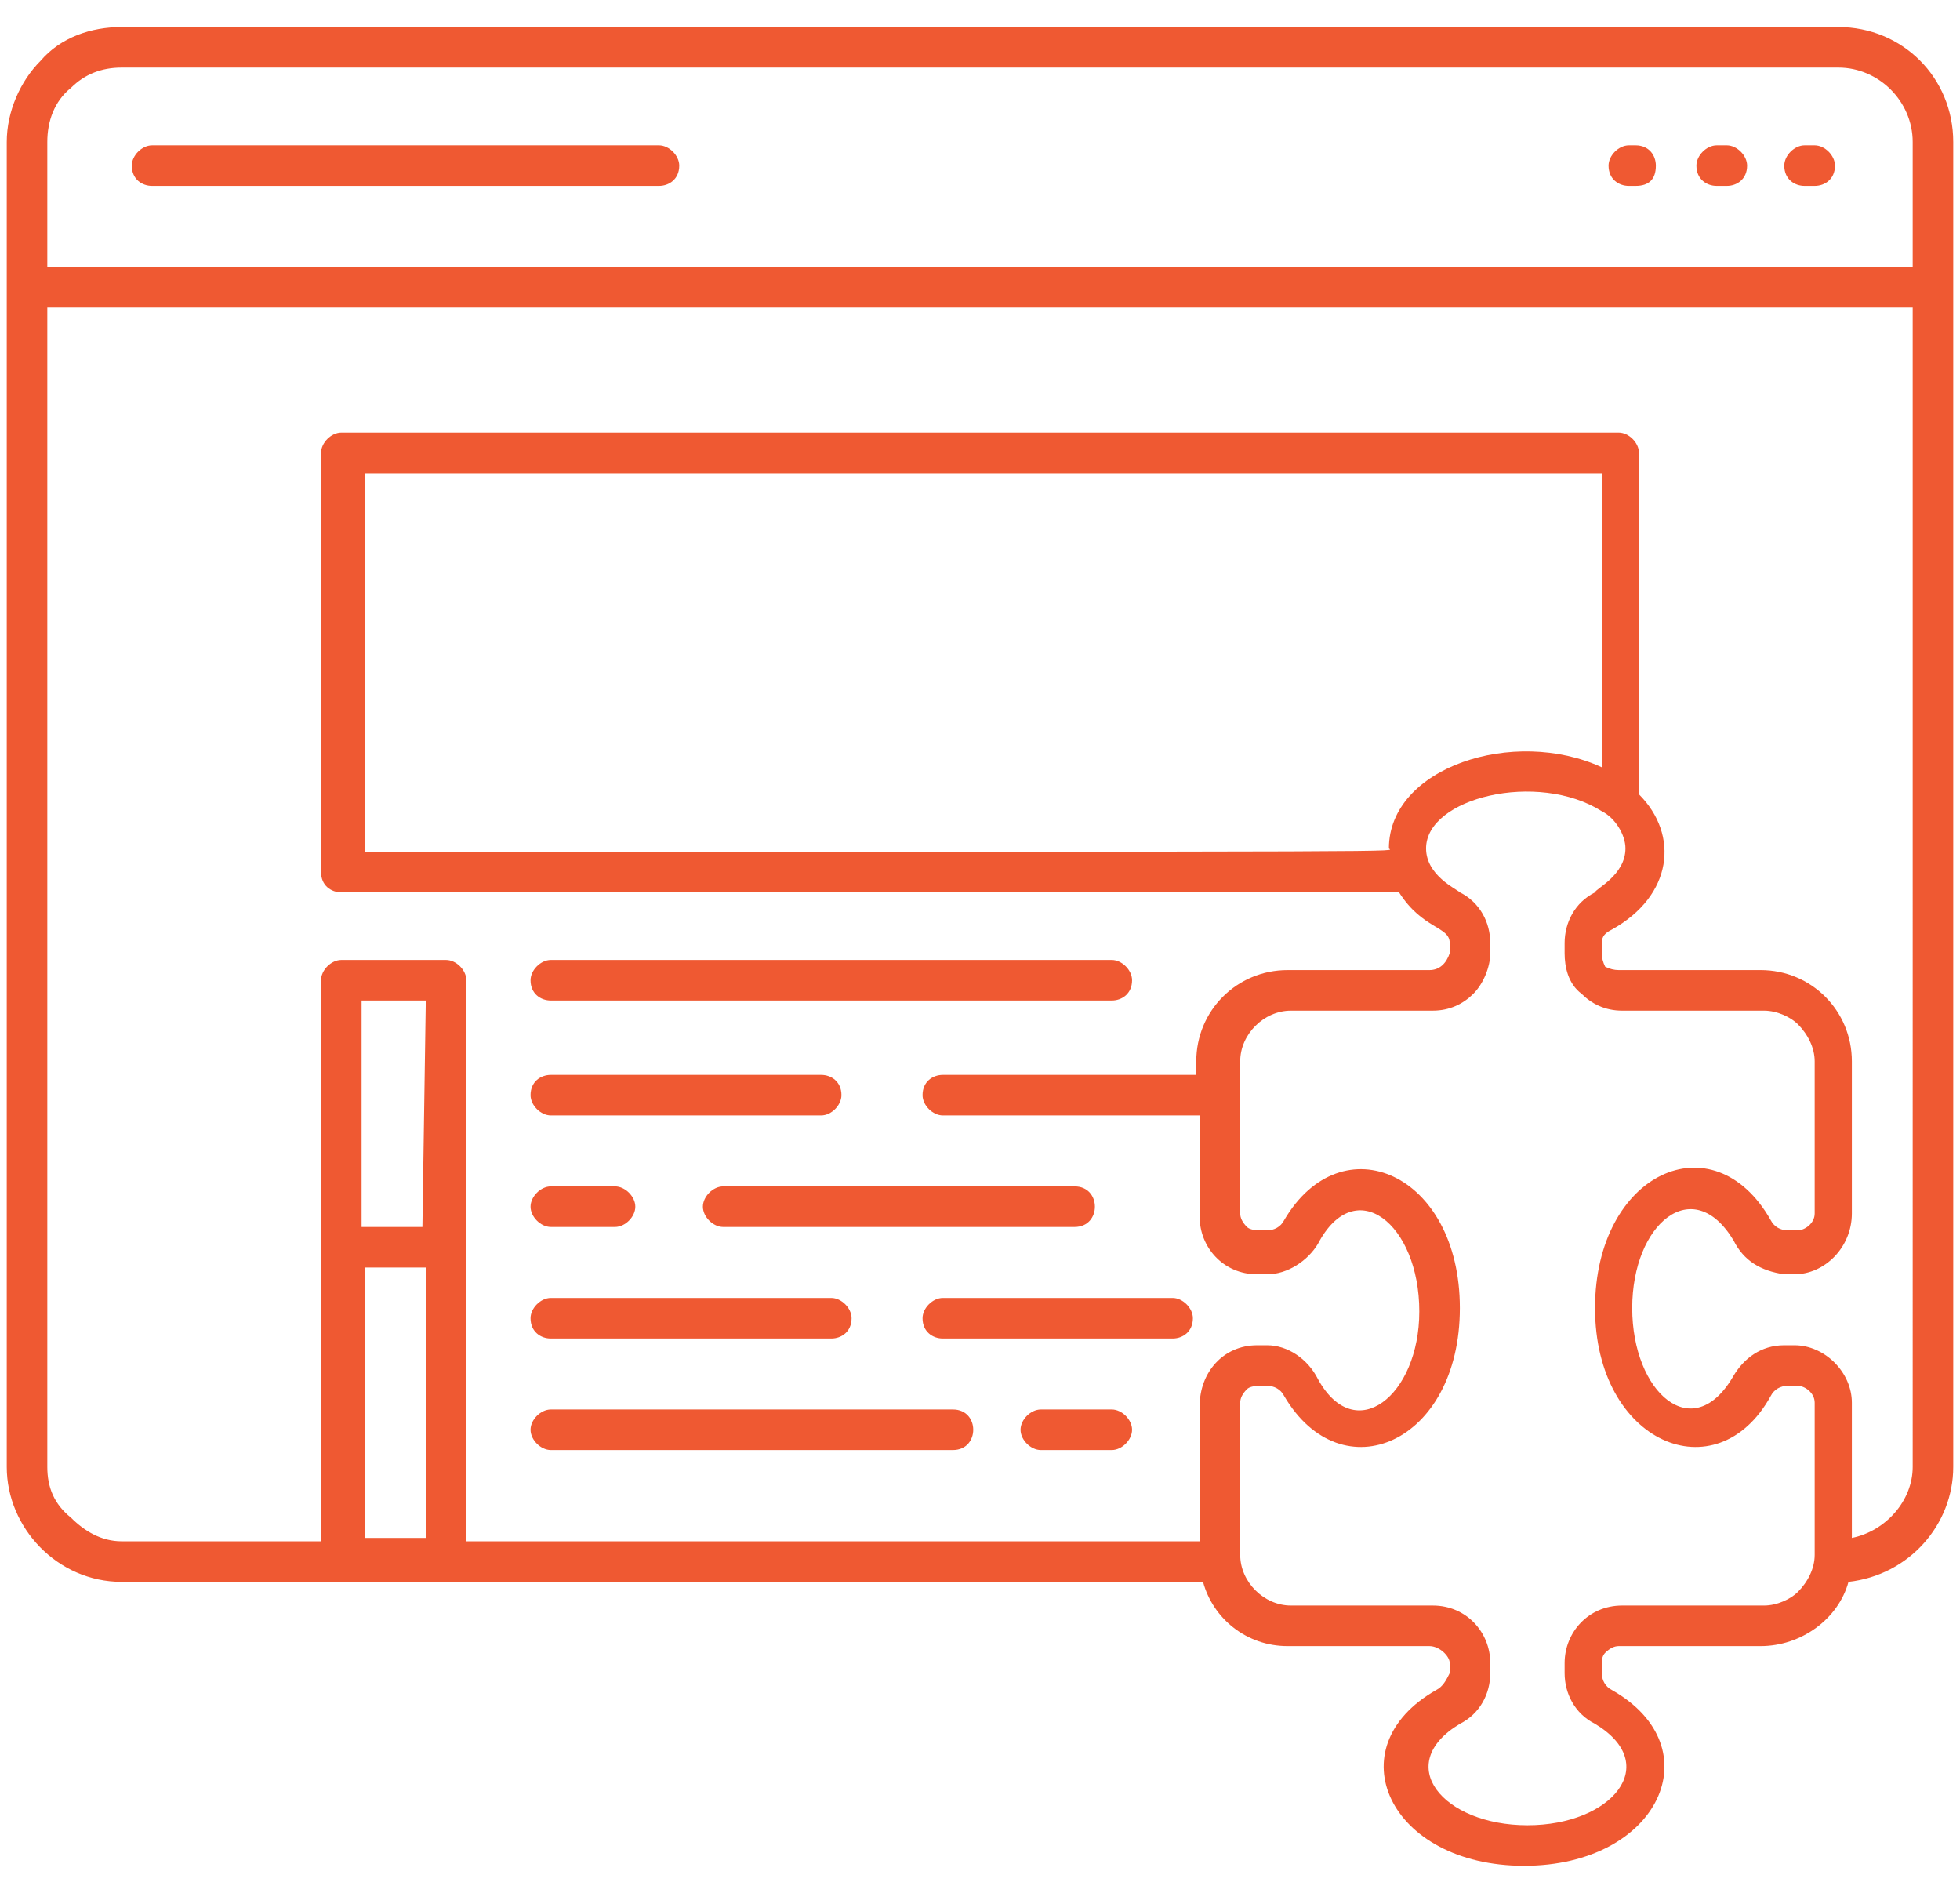 <svg fill="#ef5932" version="1.2" xmlns="http://www.w3.org/2000/svg" viewBox="0 0 58 56">
    <g>
        <path fill-rule="evenodd" d="m57.8 4.2v39.2c0 1.7-1.3 3.2-3.1 3.4-0.3 1.1-1.4 1.9-2.6 1.9h-4.2q-0.2 0-0.4 0.2-0.1 0.1-0.1 0.3v0.3c0 0.2 0.1 0.4 0.3 0.5 3 1.7 1.4 5.2-2.6 5.2-4 0-5.6-3.5-2.6-5.2 0.2-0.1 0.3-0.3 0.4-0.5v-0.3c0-0.2-0.3-0.5-0.6-0.5h-4.2c-1.2 0-2.2-0.8-2.5-1.9h-32c-1.9 0-3.4-1.6-3.4-3.4v-39.2c0-0.9 0.4-1.8 1-2.4 0.6-0.7 1.5-1 2.4-1h50.8c1.9 0 3.4 1.5 3.4 3.4zm-56.4 3.7h55.2v-3.7c0-1.2-1-2.2-2.2-2.2h-50.8c-0.6 0-1.1 0.2-1.5 0.6-0.5 0.4-0.7 1-0.7 1.6zm55.2 1.2h-55.2v34.3c0 0.6 0.2 1.1 0.7 1.5 0.4 0.4 0.9 0.7 1.5 0.7h5.9v-16.6c0-0.3 0.3-0.6 0.6-0.6h3.1c0.3 0 0.6 0.3 0.6 0.6v16.6h21.7v-4c0-1 0.7-1.8 1.7-1.8h0.3c0.6 0 1.2 0.4 1.5 1 1.1 2 3 0.5 3-2 0-2.6-1.9-4.1-3-2-0.3 0.5-0.9 0.9-1.5 0.9h-0.3c-1 0-1.7-0.8-1.7-1.7v-3h-7.6c-0.3 0-0.6-0.3-0.6-0.6 0-0.4 0.3-0.6 0.6-0.6h7.5v-0.4c0-1.5 1.2-2.7 2.7-2.7h4.2c0.3 0 0.5-0.2 0.6-0.5v-0.3c0-0.5-0.8-0.4-1.5-1.5h-31.3c-0.3 0-0.6-0.2-0.6-0.6v-12.4c0-0.3 0.3-0.6 0.6-0.6h37.8c0.3 0 0.6 0.3 0.6 0.6v10.1c1.2 1.2 1 3-0.8 4-0.2 0.1-0.3 0.2-0.3 0.4v0.3q0 0.2 0.1 0.4 0.2 0.1 0.4 0.1h4.2c1.5 0 2.7 1.2 2.7 2.7v4.5c0 1-0.8 1.8-1.7 1.8h-0.3c-0.7-0.1-1.2-0.4-1.5-1-1.2-2-3-0.5-3 2 0 2.5 1.8 4.1 3 2 0.3-0.5 0.8-0.9 1.5-0.9h0.3c0.9 0 1.7 0.8 1.7 1.7v4c1-0.2 1.8-1.1 1.8-2.1zm-44 20.5h-1.9v6.7h1.8zm40.6 17.5c0.3-0.3 0.5-0.7 0.5-1.1v-4.5c0-0.3-0.3-0.5-0.5-0.5h-0.3c-0.2 0-0.4 0.1-0.5 0.3-1.6 2.9-5.2 1.4-5.2-2.6 0-4 3.5-5.6 5.2-2.6 0.1 0.2 0.3 0.3 0.5 0.3h0.3c0.2 0 0.5-0.2 0.5-0.5v-4.5c0-0.4-0.2-0.8-0.5-1.1-0.2-0.2-0.6-0.4-1-0.4h-4.2c-0.5 0-0.9-0.2-1.2-0.5-0.4-0.3-0.5-0.8-0.5-1.2v-0.3c0-0.6 0.3-1.2 0.9-1.5 0-0.1 0.9-0.5 0.9-1.3 0-0.4-0.3-0.9-0.7-1.1-1.9-1.2-5.2-0.4-5.2 1.1 0 0.8 0.9 1.2 1 1.3 0.6 0.3 0.9 0.9 0.9 1.5v0.3c0 0.4-0.2 0.9-0.5 1.2-0.3 0.3-0.7 0.5-1.2 0.5h-4.2c-0.8 0-1.5 0.7-1.5 1.5v4.5q0 0.2 0.2 0.4 0.1 0.1 0.4 0.1h0.2c0.2 0 0.4-0.1 0.5-0.3 1.7-2.9 5.2-1.4 5.2 2.6 0 4-3.5 5.5-5.2 2.6-0.1-0.2-0.3-0.3-0.5-0.3h-0.2q-0.3 0-0.4 0.1-0.2 0.2-0.2 0.4v4.5c0 0.8 0.7 1.5 1.5 1.5h4.2c1 0 1.7 0.8 1.7 1.7v0.3c0 0.6-0.3 1.2-0.9 1.5-2 1.2-0.5 3 2 3 2.5 0 4-1.8 2-3-0.6-0.3-0.9-0.9-0.9-1.5v-0.3c0-0.9 0.7-1.7 1.7-1.7h4.2c0.4 0 0.8-0.2 1-0.4zm-5.8-33.1h-36.6v11.2c32.6 0 30.3 0 30.3-0.1 0-2.4 3.7-3.6 6.3-2.4zm-34.8 31.5v-8h-1.8v8z"/>
        <path d="m48.5 4.3h-0.3c-0.3 0-0.6 0.3-0.6 0.6 0 0.4 0.3 0.6 0.6 0.6h0.2c0.4 0 0.6-0.2 0.6-0.6 0-0.3-0.2-0.6-0.6-0.6z"/>
        <path d="m51.1 4.3h-0.3c-0.3 0-0.6 0.3-0.6 0.6 0 0.4 0.3 0.6 0.6 0.6h0.3c0.3 0 0.6-0.2 0.6-0.6 0-0.3-0.3-0.6-0.6-0.6z"/>
        <path d="m53.7 4.3h-0.3c-0.3 0-0.6 0.3-0.6 0.6 0 0.4 0.3 0.6 0.6 0.6h0.3c0.3 0 0.6-0.2 0.6-0.6 0-0.3-0.3-0.6-0.6-0.6z"/>
        <path d="m19.5 4.3h-15c-0.3 0-0.6 0.3-0.6 0.6 0 0.4 0.3 0.6 0.6 0.6h15c0.3 0 0.6-0.2 0.6-0.6 0-0.3-0.3-0.6-0.6-0.6z"/>
        <path d="m16.3 29.6h16.6c0.3 0 0.6-0.2 0.6-0.6 0-0.3-0.3-0.6-0.6-0.6h-16.6c-0.3 0-0.6 0.3-0.6 0.6 0 0.4 0.3 0.6 0.6 0.6z"/>
        <path d="m16.3 42.9h11.9c0.4 0 0.6-0.3 0.6-0.6 0-0.3-0.2-0.6-0.6-0.6h-11.9c-0.3 0-0.6 0.3-0.6 0.6 0 0.3 0.3 0.6 0.6 0.6z"/>
        <path d="m16.3 39.6h8.3c0.3 0 0.6-0.2 0.6-0.6 0-0.3-0.3-0.6-0.6-0.6h-8.3c-0.3 0-0.6 0.3-0.6 0.6 0 0.4 0.3 0.6 0.6 0.6z"/>
        <path d="m16.3 33h8c0.3 0 0.6-0.3 0.6-0.6 0-0.4-0.3-0.6-0.6-0.6h-8c-0.3 0-0.6 0.2-0.6 0.6 0 0.3 0.3 0.6 0.6 0.6z"/>
        <path d="m16.3 36.3h1.9c0.3 0 0.6-0.3 0.6-0.6 0-0.3-0.3-0.6-0.6-0.6h-1.9c-0.3 0-0.6 0.3-0.6 0.6 0 0.3 0.3 0.6 0.6 0.6z"/>
        <path d="m32.9 41.7h-2.1c-0.3 0-0.6 0.3-0.6 0.6 0 0.3 0.3 0.6 0.6 0.6h2.1c0.3 0 0.6-0.3 0.6-0.6 0-0.3-0.3-0.6-0.6-0.6z"/>
        <path d="m20.8 35.7c0 0.3 0.3 0.6 0.6 0.6h10.4c0.4 0 0.6-0.3 0.6-0.6 0-0.3-0.2-0.6-0.6-0.6h-10.4c-0.3 0-0.6 0.3-0.6 0.6z"/>
        <path d="m27.3 39c0 0.4 0.3 0.6 0.6 0.6h6.8c0.3 0 0.6-0.2 0.6-0.6 0-0.3-0.3-0.6-0.6-0.6h-6.8c-0.3 0-0.6 0.3-0.6 0.6z"/>
    </g>
</svg>